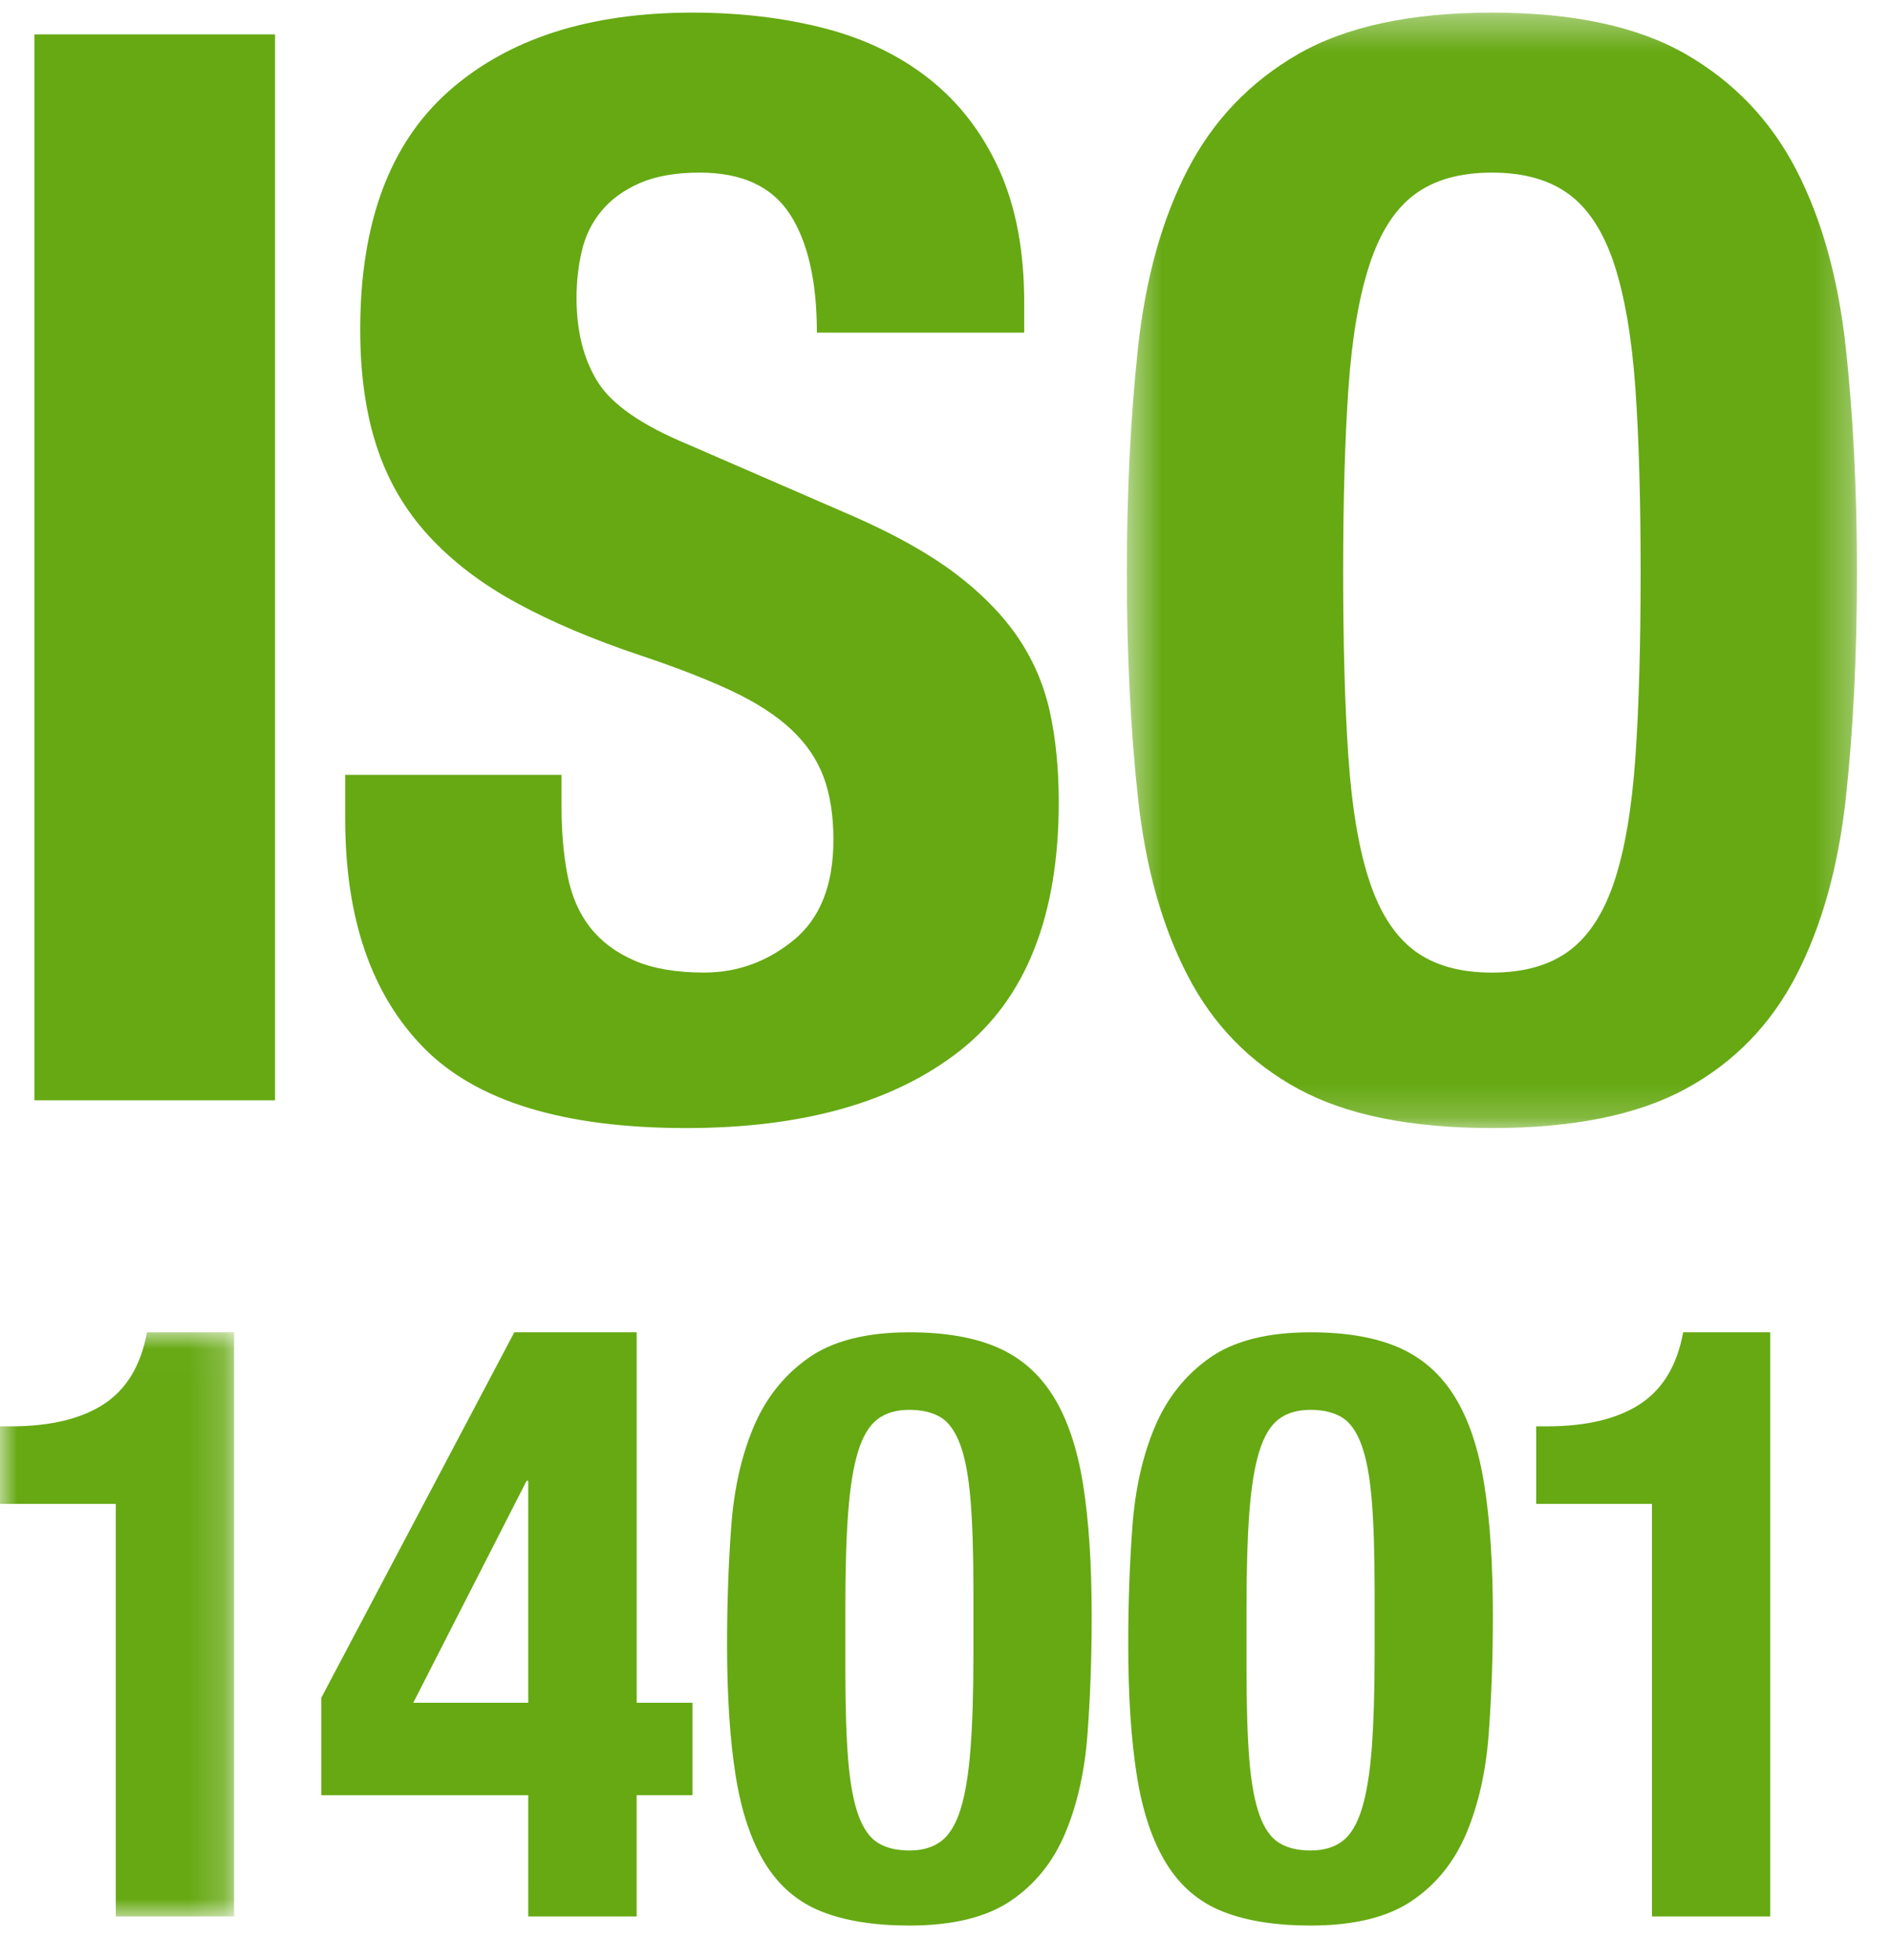 <svg xmlns="http://www.w3.org/2000/svg" xmlns:xlink="http://www.w3.org/1999/xlink" width="55" height="57" viewBox="0 0 55 57"><defs><path id="prefix__a" d="M0.474 0.367L21.71 0.367 21.71 32.807 0.474 32.807z"></path><path id="prefix__c" d="M0 0.017L6.808 0.017 6.808 17.007 0 17.007z"></path></defs><g fill="none" fill-rule="evenodd"><path fill="#66A913" d="M1 32L8 32 8 1 1 1zM16.332 23.457c0 .731.057 1.398.174 1.997.116.6.335 1.105.656 1.515.32.41.75.732 1.288.966.54.234 1.216.35 2.033.35.96 0 1.828-.313 2.6-.943.77-.629 1.157-1.602 1.157-2.919 0-.702-.095-1.31-.284-1.822-.19-.511-.502-.972-.94-1.383-.436-.41-1.012-.782-1.725-1.12-.715-.335-1.595-.68-2.644-1.03-1.398-.468-2.608-.98-3.627-1.537-1.02-.556-1.871-1.207-2.556-1.953-.684-.746-1.187-1.61-1.507-2.59-.321-.98-.48-2.114-.48-3.402 0-3.102.858-5.415 2.577-6.936 1.719-1.521 4.078-2.283 7.08-2.283 1.397 0 2.686.154 3.866.461 1.18.307 2.199.806 3.059 1.492.859.688 1.529 1.566 2.01 2.634.48 1.069.72 2.35.72 3.841v.879h-6.03c0-1.493-.262-2.641-.786-3.447-.524-.804-1.398-1.207-2.622-1.207-.699 0-1.282.103-1.747.307-.467.206-.838.477-1.114.813-.278.337-.467.724-.569 1.163-.102.44-.153.893-.153 1.36 0 .967.204 1.779.612 2.437.408.658 1.282 1.266 2.622 1.822l4.85 2.107c1.194.527 2.17 1.075 2.928 1.646.757.57 1.36 1.185 1.813 1.843.451.659.765 1.384.94 2.174.174.79.261 1.667.261 2.633 0 3.308-.954 5.715-2.861 7.222-1.909 1.507-4.566 2.26-7.975 2.26-3.554 0-6.095-.775-7.625-2.326-1.53-1.551-2.293-3.776-2.293-6.672v-1.274h6.292v.922z"></path><g transform="translate(32.3)"><mask id="prefix__b" fill="#fff"><use xlink:href="#prefix__a"></use></mask><path fill="#66A913" d="M6.92 22.03c.101 1.478.305 2.678.612 3.6.305.922.742 1.596 1.31 2.02.568.424 1.318.636 2.25.636.933 0 1.682-.212 2.25-.637.569-.423 1.006-1.097 1.312-2.019.305-.922.508-2.122.612-3.6.101-1.477.152-3.27.152-5.377 0-2.107-.05-3.892-.152-5.355-.104-1.464-.307-2.663-.612-3.6-.306-.936-.743-1.617-1.312-2.041-.568-.424-1.317-.637-2.25-.637-.932 0-1.682.213-2.25.637-.568.424-1.005 1.105-1.31 2.041-.307.937-.511 2.136-.613 3.6-.102 1.463-.153 3.248-.153 5.355s.051 3.9.153 5.377M.802 10.09c.219-2.004.7-3.723 1.442-5.157.743-1.434 1.814-2.553 3.212-3.359C6.854.77 8.733.367 11.093.367c2.36 0 4.238.403 5.636 1.207 1.399.806 2.469 1.925 3.212 3.359.742 1.434 1.223 3.153 1.442 5.158.218 2.004.327 4.191.327 6.562 0 2.4-.109 4.595-.327 6.585-.22 1.99-.7 3.702-1.442 5.136-.743 1.434-1.813 2.531-3.212 3.292-1.398.76-3.277 1.141-5.636 1.141-2.36 0-4.24-.38-5.637-1.141-1.398-.761-2.47-1.858-3.212-3.292C1.5 26.94 1.02 25.228.802 23.238c-.218-1.99-.328-4.185-.328-6.585 0-2.37.11-4.558.328-6.562" mask="url(#prefix__b)"></path></g><g transform="translate(0 38.729)"><mask id="prefix__d" fill="#fff"><use xlink:href="#prefix__c"></use></mask><path fill="#66A913" d="M3.368 5.009H0V2.753h.31c1.147 0 2.05-.216 2.712-.648C3.682 1.673 4.1.977 4.275.017h2.533v16.99h-3.44V5.01z" mask="url(#prefix__d)"></path></g><path fill="#66A913" d="M15.316 43.066L12.02 49.52h3.344v-6.455h-.048zm-.358-4.32h3.56v10.775h1.623v2.688h-1.624v3.527h-3.153V52.21h-6.02v-2.832l5.614-10.63zM24.67 51.189c.056.68.156 1.216.298 1.607.144.393.335.66.574.804.24.145.541.217.908.217.382 0 .692-.092.931-.276.239-.184.426-.496.561-.936.136-.44.231-1.028.287-1.764.056-.736.083-1.648.083-2.736v-1.848c0-1.071-.027-1.948-.083-2.627-.056-.68-.155-1.216-.298-1.608-.144-.392-.335-.66-.574-.804-.24-.144-.541-.216-.907-.216-.382 0-.693.092-.932.276-.238.184-.426.496-.561.936-.136.44-.231 1.028-.287 1.764-.056.736-.083 1.648-.083 2.735v1.848c0 1.072.027 1.948.083 2.628m-3.403-6.78c.079-1.087.293-2.051.644-2.891.35-.84.88-1.512 1.589-2.016.708-.504 1.691-.755 2.95-.755 1.034 0 1.89.148 2.568.443.677.297 1.218.772 1.624 1.428.405.656.693 1.508.86 2.556.167 1.047.25 2.324.25 3.827 0 1.184-.04 2.32-.12 3.408-.079 1.088-.294 2.052-.644 2.891-.35.84-.88 1.5-1.589 1.98-.708.48-1.692.72-2.95.72-1.019 0-1.87-.136-2.555-.408-.685-.272-1.23-.735-1.637-1.392-.405-.655-.692-1.507-.86-2.555-.167-1.048-.25-2.324-.25-3.827 0-1.184.04-2.32.12-3.408M36.338 51.189c.056.68.156 1.216.299 1.607.143.393.334.66.574.804.239.145.54.217.907.217.382 0 .693-.092.932-.276.238-.184.425-.496.56-.936.136-.44.232-1.028.288-1.764.055-.736.083-1.648.083-2.736v-1.848c0-1.071-.028-1.948-.083-2.627-.056-.68-.156-1.216-.299-1.608-.143-.392-.334-.66-.573-.804-.24-.144-.542-.216-.908-.216-.382 0-.693.092-.931.276-.239.184-.427.496-.561.936-.136.44-.232 1.028-.288 1.764-.055.736-.083 1.648-.083 2.735v1.848c0 1.072.028 1.948.083 2.628m-3.403-6.78c.08-1.087.294-2.051.645-2.891.35-.84.88-1.512 1.588-2.016.708-.504 1.692-.755 2.95-.755 1.035 0 1.89.148 2.568.443.677.297 1.218.772 1.624 1.428.406.656.693 1.508.86 2.556.168 1.047.251 2.324.251 3.827 0 1.184-.04 2.32-.12 3.408-.08 1.088-.294 2.052-.644 2.891-.351.84-.88 1.5-1.59 1.98-.707.48-1.691.72-2.949.72-1.02 0-1.871-.136-2.556-.408-.685-.272-1.23-.735-1.636-1.392-.406-.655-.693-1.507-.86-2.555-.167-1.048-.251-2.324-.251-3.827 0-1.184.04-2.32.12-3.408M48.048 43.738H44.68v-2.256h.31c1.147 0 2.05-.216 2.712-.648.66-.432 1.078-1.128 1.253-2.088h2.533v16.99h-3.44V43.738z"></path></g></svg>